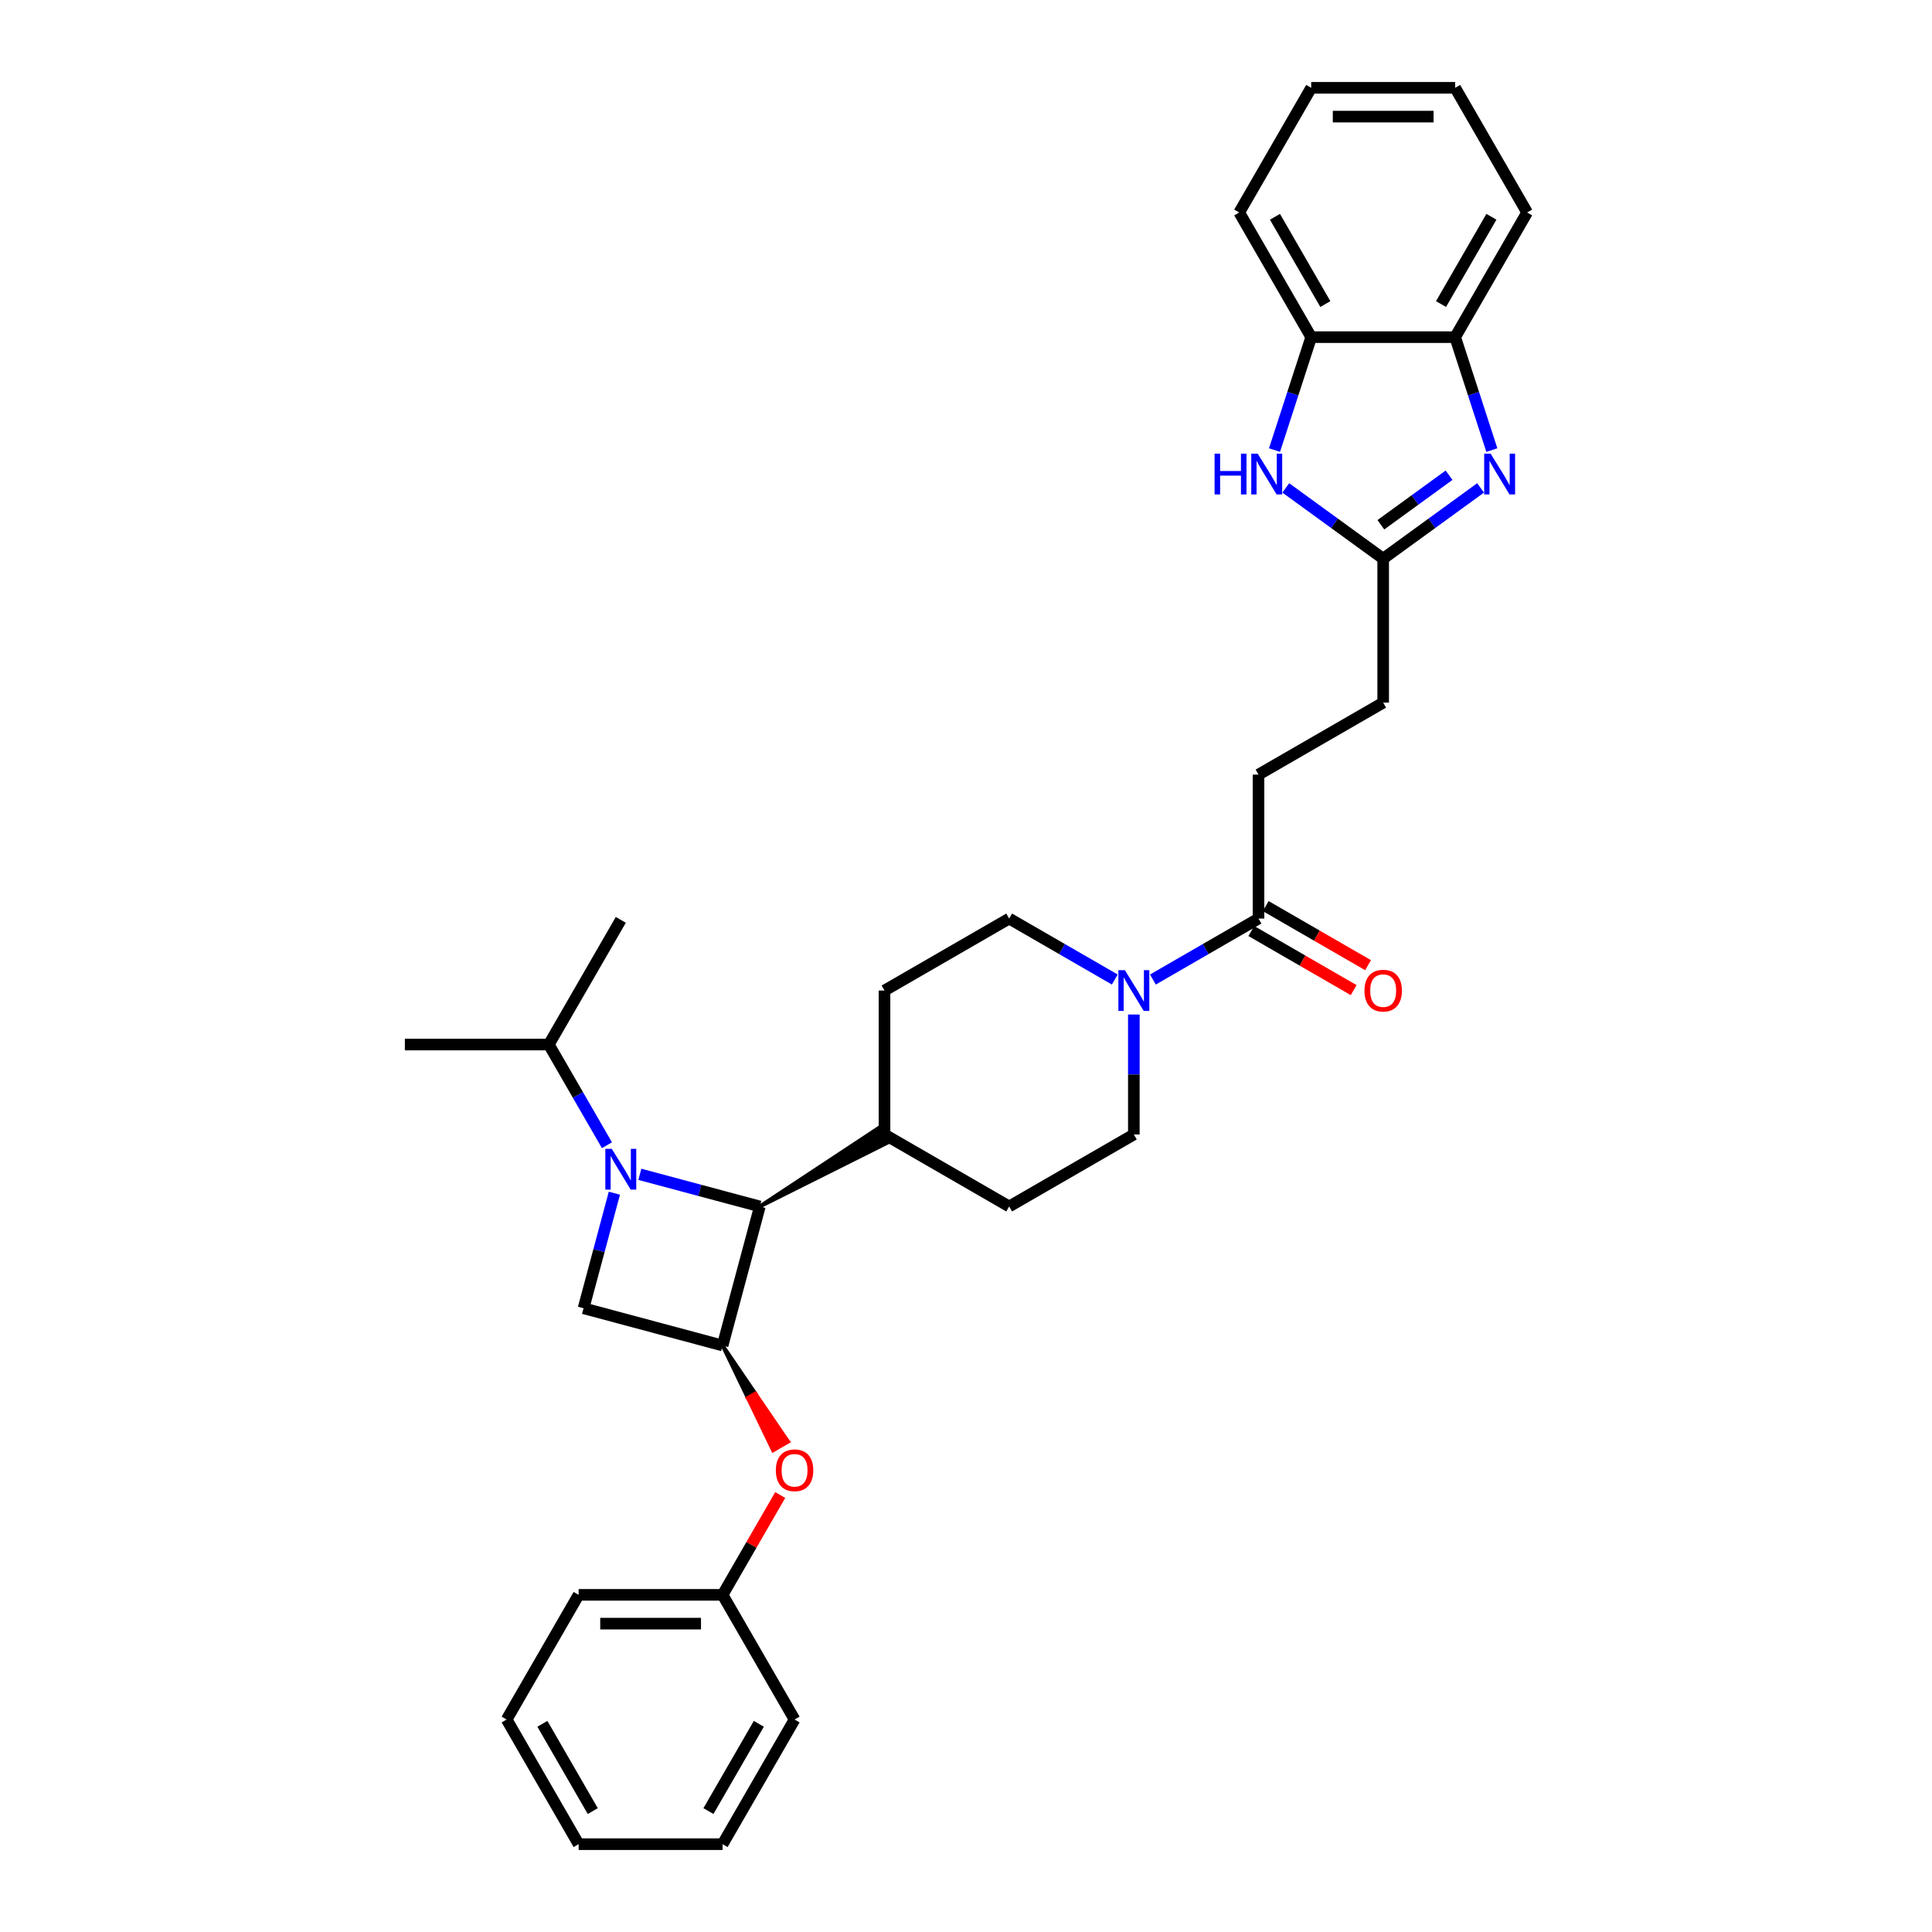 <?xml version='1.0' encoding='iso-8859-1'?>
<svg version='1.1' baseProfile='full'
              xmlns='http://www.w3.org/2000/svg'
                      xmlns:rdkit='http://www.rdkit.org/xml'
                      xmlns:xlink='http://www.w3.org/1999/xlink'
                  xml:space='preserve'
width='1000px' height='1000px' viewBox='0 0 1000 1000'>
<!-- END OF HEADER -->
<rect style='opacity:1.0;fill:#FFFFFF;stroke:none' width='1000' height='1000' x='0' y='0'> </rect>
<path class='bond-2' d='M 331.188,607.823 L 362.241,616.143' style='fill:none;fill-rule:evenodd;stroke:#0000FF;stroke-width:6px;stroke-linecap:butt;stroke-linejoin:miter;stroke-opacity:1' />
<path class='bond-2' d='M 362.241,616.143 L 393.294,624.464' style='fill:none;fill-rule:evenodd;stroke:#000000;stroke-width:6px;stroke-linecap:butt;stroke-linejoin:miter;stroke-opacity:1' />
<path class='bond-3' d='M 317.997,617.593 L 310.018,647.372' style='fill:none;fill-rule:evenodd;stroke:#0000FF;stroke-width:6px;stroke-linecap:butt;stroke-linejoin:miter;stroke-opacity:1' />
<path class='bond-3' d='M 310.018,647.372 L 302.038,677.151' style='fill:none;fill-rule:evenodd;stroke:#000000;stroke-width:6px;stroke-linecap:butt;stroke-linejoin:miter;stroke-opacity:1' />
<path class='bond-12' d='M 314.156,592.766 L 299.112,566.709' style='fill:none;fill-rule:evenodd;stroke:#0000FF;stroke-width:6px;stroke-linecap:butt;stroke-linejoin:miter;stroke-opacity:1' />
<path class='bond-12' d='M 299.112,566.709 L 284.068,540.652' style='fill:none;fill-rule:evenodd;stroke:#000000;stroke-width:6px;stroke-linecap:butt;stroke-linejoin:miter;stroke-opacity:1' />
<path class='bond-0' d='M 766.347,252.54 L 741.139,270.855' style='fill:none;fill-rule:evenodd;stroke:#0000FF;stroke-width:6px;stroke-linecap:butt;stroke-linejoin:miter;stroke-opacity:1' />
<path class='bond-0' d='M 741.139,270.855 L 715.932,289.169' style='fill:none;fill-rule:evenodd;stroke:#000000;stroke-width:6px;stroke-linecap:butt;stroke-linejoin:miter;stroke-opacity:1' />
<path class='bond-0' d='M 750.025,245.979 L 732.38,258.799' style='fill:none;fill-rule:evenodd;stroke:#0000FF;stroke-width:6px;stroke-linecap:butt;stroke-linejoin:miter;stroke-opacity:1' />
<path class='bond-0' d='M 732.38,258.799 L 714.735,271.619' style='fill:none;fill-rule:evenodd;stroke:#000000;stroke-width:6px;stroke-linecap:butt;stroke-linejoin:miter;stroke-opacity:1' />
<path class='bond-8' d='M 772.179,232.96 L 762.683,203.735' style='fill:none;fill-rule:evenodd;stroke:#0000FF;stroke-width:6px;stroke-linecap:butt;stroke-linejoin:miter;stroke-opacity:1' />
<path class='bond-8' d='M 762.683,203.735 L 753.187,174.51' style='fill:none;fill-rule:evenodd;stroke:#000000;stroke-width:6px;stroke-linecap:butt;stroke-linejoin:miter;stroke-opacity:1' />
<path class='bond-1' d='M 374.01,696.435 L 302.038,677.151' style='fill:none;fill-rule:evenodd;stroke:#000000;stroke-width:6px;stroke-linecap:butt;stroke-linejoin:miter;stroke-opacity:1' />
<path class='bond-10' d='M 374.01,696.435 L 387.083,723.55 L 390.955,721.315 Z' style='fill:#000000;fill-rule:evenodd;fill-opacity:1;stroke:#000000;stroke-width:2px;stroke-linecap:butt;stroke-linejoin:miter;stroke-opacity:1;' />
<path class='bond-10' d='M 387.083,723.55 L 407.901,746.195 L 400.157,750.665 Z' style='fill:#FF0000;fill-rule:evenodd;fill-opacity:1;stroke:#FF0000;stroke-width:2px;stroke-linecap:butt;stroke-linejoin:miter;stroke-opacity:1;' />
<path class='bond-10' d='M 387.083,723.55 L 390.955,721.315 L 407.901,746.195 Z' style='fill:#FF0000;fill-rule:evenodd;fill-opacity:1;stroke:#FF0000;stroke-width:2px;stroke-linecap:butt;stroke-linejoin:miter;stroke-opacity:1;' />
<path class='bond-32' d='M 374.01,696.435 L 393.294,624.464' style='fill:none;fill-rule:evenodd;stroke:#000000;stroke-width:6px;stroke-linecap:butt;stroke-linejoin:miter;stroke-opacity:1' />
<path class='bond-11' d='M 393.294,624.464 L 460.057,591.081 L 455.586,583.337 Z' style='fill:#000000;fill-rule:evenodd;fill-opacity:1;stroke:#000000;stroke-width:2px;stroke-linecap:butt;stroke-linejoin:miter;stroke-opacity:1;' />
<path class='bond-4' d='M 715.932,289.169 L 715.932,363.679' style='fill:none;fill-rule:evenodd;stroke:#000000;stroke-width:6px;stroke-linecap:butt;stroke-linejoin:miter;stroke-opacity:1' />
<path class='bond-5' d='M 715.932,289.169 L 690.725,270.855' style='fill:none;fill-rule:evenodd;stroke:#000000;stroke-width:6px;stroke-linecap:butt;stroke-linejoin:miter;stroke-opacity:1' />
<path class='bond-5' d='M 690.725,270.855 L 665.517,252.54' style='fill:none;fill-rule:evenodd;stroke:#0000FF;stroke-width:6px;stroke-linecap:butt;stroke-linejoin:miter;stroke-opacity:1' />
<path class='bond-9' d='M 659.686,232.96 L 669.181,203.735' style='fill:none;fill-rule:evenodd;stroke:#0000FF;stroke-width:6px;stroke-linecap:butt;stroke-linejoin:miter;stroke-opacity:1' />
<path class='bond-9' d='M 669.181,203.735 L 678.677,174.51' style='fill:none;fill-rule:evenodd;stroke:#000000;stroke-width:6px;stroke-linecap:butt;stroke-linejoin:miter;stroke-opacity:1' />
<path class='bond-6' d='M 577.012,507.003 L 549.681,491.224' style='fill:none;fill-rule:evenodd;stroke:#0000FF;stroke-width:6px;stroke-linecap:butt;stroke-linejoin:miter;stroke-opacity:1' />
<path class='bond-6' d='M 549.681,491.224 L 522.349,475.444' style='fill:none;fill-rule:evenodd;stroke:#000000;stroke-width:6px;stroke-linecap:butt;stroke-linejoin:miter;stroke-opacity:1' />
<path class='bond-7' d='M 596.742,507.003 L 624.073,491.224' style='fill:none;fill-rule:evenodd;stroke:#0000FF;stroke-width:6px;stroke-linecap:butt;stroke-linejoin:miter;stroke-opacity:1' />
<path class='bond-7' d='M 624.073,491.224 L 651.404,475.444' style='fill:none;fill-rule:evenodd;stroke:#000000;stroke-width:6px;stroke-linecap:butt;stroke-linejoin:miter;stroke-opacity:1' />
<path class='bond-33' d='M 586.877,525.112 L 586.877,556.161' style='fill:none;fill-rule:evenodd;stroke:#0000FF;stroke-width:6px;stroke-linecap:butt;stroke-linejoin:miter;stroke-opacity:1' />
<path class='bond-33' d='M 586.877,556.161 L 586.877,587.209' style='fill:none;fill-rule:evenodd;stroke:#000000;stroke-width:6px;stroke-linecap:butt;stroke-linejoin:miter;stroke-opacity:1' />
<path class='bond-15' d='M 647.679,481.897 L 674.168,497.19' style='fill:none;fill-rule:evenodd;stroke:#000000;stroke-width:6px;stroke-linecap:butt;stroke-linejoin:miter;stroke-opacity:1' />
<path class='bond-15' d='M 674.168,497.19 L 700.657,512.484' style='fill:none;fill-rule:evenodd;stroke:#FF0000;stroke-width:6px;stroke-linecap:butt;stroke-linejoin:miter;stroke-opacity:1' />
<path class='bond-15' d='M 655.13,468.991 L 681.619,484.285' style='fill:none;fill-rule:evenodd;stroke:#000000;stroke-width:6px;stroke-linecap:butt;stroke-linejoin:miter;stroke-opacity:1' />
<path class='bond-15' d='M 681.619,484.285 L 708.108,499.578' style='fill:none;fill-rule:evenodd;stroke:#FF0000;stroke-width:6px;stroke-linecap:butt;stroke-linejoin:miter;stroke-opacity:1' />
<path class='bond-16' d='M 651.404,475.444 L 651.404,400.934' style='fill:none;fill-rule:evenodd;stroke:#000000;stroke-width:6px;stroke-linecap:butt;stroke-linejoin:miter;stroke-opacity:1' />
<path class='bond-21' d='M 753.187,174.51 L 790.442,109.982' style='fill:none;fill-rule:evenodd;stroke:#000000;stroke-width:6px;stroke-linecap:butt;stroke-linejoin:miter;stroke-opacity:1' />
<path class='bond-21' d='M 745.87,157.38 L 771.948,112.21' style='fill:none;fill-rule:evenodd;stroke:#000000;stroke-width:6px;stroke-linecap:butt;stroke-linejoin:miter;stroke-opacity:1' />
<path class='bond-35' d='M 753.187,174.51 L 678.677,174.51' style='fill:none;fill-rule:evenodd;stroke:#000000;stroke-width:6px;stroke-linecap:butt;stroke-linejoin:miter;stroke-opacity:1' />
<path class='bond-22' d='M 678.677,174.51 L 641.422,109.982' style='fill:none;fill-rule:evenodd;stroke:#000000;stroke-width:6px;stroke-linecap:butt;stroke-linejoin:miter;stroke-opacity:1' />
<path class='bond-22' d='M 685.994,157.38 L 659.916,112.21' style='fill:none;fill-rule:evenodd;stroke:#000000;stroke-width:6px;stroke-linecap:butt;stroke-linejoin:miter;stroke-opacity:1' />
<path class='bond-20' d='M 403.84,773.823 L 388.925,799.657' style='fill:none;fill-rule:evenodd;stroke:#FF0000;stroke-width:6px;stroke-linecap:butt;stroke-linejoin:miter;stroke-opacity:1' />
<path class='bond-20' d='M 388.925,799.657 L 374.01,825.49' style='fill:none;fill-rule:evenodd;stroke:#000000;stroke-width:6px;stroke-linecap:butt;stroke-linejoin:miter;stroke-opacity:1' />
<path class='bond-17' d='M 457.822,587.209 L 522.349,624.464' style='fill:none;fill-rule:evenodd;stroke:#000000;stroke-width:6px;stroke-linecap:butt;stroke-linejoin:miter;stroke-opacity:1' />
<path class='bond-18' d='M 457.822,587.209 L 457.822,512.699' style='fill:none;fill-rule:evenodd;stroke:#000000;stroke-width:6px;stroke-linecap:butt;stroke-linejoin:miter;stroke-opacity:1' />
<path class='bond-23' d='M 284.068,540.652 L 209.558,540.652' style='fill:none;fill-rule:evenodd;stroke:#000000;stroke-width:6px;stroke-linecap:butt;stroke-linejoin:miter;stroke-opacity:1' />
<path class='bond-24' d='M 284.068,540.652 L 321.323,476.124' style='fill:none;fill-rule:evenodd;stroke:#000000;stroke-width:6px;stroke-linecap:butt;stroke-linejoin:miter;stroke-opacity:1' />
<path class='bond-13' d='M 586.877,587.209 L 522.349,624.464' style='fill:none;fill-rule:evenodd;stroke:#000000;stroke-width:6px;stroke-linecap:butt;stroke-linejoin:miter;stroke-opacity:1' />
<path class='bond-14' d='M 522.349,475.444 L 457.822,512.699' style='fill:none;fill-rule:evenodd;stroke:#000000;stroke-width:6px;stroke-linecap:butt;stroke-linejoin:miter;stroke-opacity:1' />
<path class='bond-19' d='M 651.404,400.934 L 715.932,363.679' style='fill:none;fill-rule:evenodd;stroke:#000000;stroke-width:6px;stroke-linecap:butt;stroke-linejoin:miter;stroke-opacity:1' />
<path class='bond-25' d='M 374.01,825.49 L 299.499,825.49' style='fill:none;fill-rule:evenodd;stroke:#000000;stroke-width:6px;stroke-linecap:butt;stroke-linejoin:miter;stroke-opacity:1' />
<path class='bond-25' d='M 362.833,840.392 L 310.676,840.392' style='fill:none;fill-rule:evenodd;stroke:#000000;stroke-width:6px;stroke-linecap:butt;stroke-linejoin:miter;stroke-opacity:1' />
<path class='bond-26' d='M 374.01,825.49 L 411.265,890.018' style='fill:none;fill-rule:evenodd;stroke:#000000;stroke-width:6px;stroke-linecap:butt;stroke-linejoin:miter;stroke-opacity:1' />
<path class='bond-27' d='M 790.442,109.982 L 753.187,45.455' style='fill:none;fill-rule:evenodd;stroke:#000000;stroke-width:6px;stroke-linecap:butt;stroke-linejoin:miter;stroke-opacity:1' />
<path class='bond-28' d='M 641.422,109.982 L 678.677,45.455' style='fill:none;fill-rule:evenodd;stroke:#000000;stroke-width:6px;stroke-linecap:butt;stroke-linejoin:miter;stroke-opacity:1' />
<path class='bond-30' d='M 299.499,825.49 L 262.244,890.018' style='fill:none;fill-rule:evenodd;stroke:#000000;stroke-width:6px;stroke-linecap:butt;stroke-linejoin:miter;stroke-opacity:1' />
<path class='bond-29' d='M 411.265,890.018 L 374.01,954.545' style='fill:none;fill-rule:evenodd;stroke:#000000;stroke-width:6px;stroke-linecap:butt;stroke-linejoin:miter;stroke-opacity:1' />
<path class='bond-29' d='M 392.771,892.246 L 366.692,937.415' style='fill:none;fill-rule:evenodd;stroke:#000000;stroke-width:6px;stroke-linecap:butt;stroke-linejoin:miter;stroke-opacity:1' />
<path class='bond-36' d='M 753.187,45.455 L 678.677,45.455' style='fill:none;fill-rule:evenodd;stroke:#000000;stroke-width:6px;stroke-linecap:butt;stroke-linejoin:miter;stroke-opacity:1' />
<path class='bond-36' d='M 742.011,60.357 L 689.854,60.357' style='fill:none;fill-rule:evenodd;stroke:#000000;stroke-width:6px;stroke-linecap:butt;stroke-linejoin:miter;stroke-opacity:1' />
<path class='bond-31' d='M 374.01,954.545 L 299.499,954.545' style='fill:none;fill-rule:evenodd;stroke:#000000;stroke-width:6px;stroke-linecap:butt;stroke-linejoin:miter;stroke-opacity:1' />
<path class='bond-34' d='M 262.244,890.018 L 299.499,954.545' style='fill:none;fill-rule:evenodd;stroke:#000000;stroke-width:6px;stroke-linecap:butt;stroke-linejoin:miter;stroke-opacity:1' />
<path class='bond-34' d='M 280.738,892.246 L 306.817,937.415' style='fill:none;fill-rule:evenodd;stroke:#000000;stroke-width:6px;stroke-linecap:butt;stroke-linejoin:miter;stroke-opacity:1' />
<path  class='atom-0' d='M 316.659 594.629
L 323.573 605.805
Q 324.259 606.908, 325.361 608.905
Q 326.464 610.902, 326.524 611.021
L 326.524 594.629
L 329.325 594.629
L 329.325 615.73
L 326.434 615.73
L 319.013 603.51
Q 318.149 602.08, 317.225 600.441
Q 316.331 598.801, 316.063 598.295
L 316.063 615.73
L 313.321 615.73
L 313.321 594.629
L 316.659 594.629
' fill='#0000FF'/>
<path  class='atom-1' d='M 771.548 234.822
L 778.462 245.999
Q 779.148 247.102, 780.25 249.098
Q 781.353 251.095, 781.413 251.215
L 781.413 234.822
L 784.214 234.822
L 784.214 255.924
L 781.323 255.924
L 773.902 243.704
Q 773.038 242.273, 772.114 240.634
Q 771.22 238.995, 770.952 238.488
L 770.952 255.924
L 768.21 255.924
L 768.21 234.822
L 771.548 234.822
' fill='#0000FF'/>
<path  class='atom-6' d='M 628.665 234.822
L 631.526 234.822
L 631.526 243.793
L 642.315 243.793
L 642.315 234.822
L 645.176 234.822
L 645.176 255.924
L 642.315 255.924
L 642.315 246.178
L 631.526 246.178
L 631.526 255.924
L 628.665 255.924
L 628.665 234.822
' fill='#0000FF'/>
<path  class='atom-6' d='M 650.988 234.822
L 657.902 245.999
Q 658.588 247.102, 659.691 249.098
Q 660.793 251.095, 660.853 251.215
L 660.853 234.822
L 663.655 234.822
L 663.655 255.924
L 660.764 255.924
L 653.342 243.704
Q 652.478 242.273, 651.554 240.634
Q 650.66 238.995, 650.392 238.488
L 650.392 255.924
L 647.65 255.924
L 647.65 234.822
L 650.988 234.822
' fill='#0000FF'/>
<path  class='atom-7' d='M 582.213 502.148
L 589.127 513.325
Q 589.813 514.428, 590.915 516.424
Q 592.018 518.421, 592.078 518.541
L 592.078 502.148
L 594.879 502.148
L 594.879 523.25
L 591.988 523.25
L 584.567 511.03
Q 583.703 509.599, 582.779 507.96
Q 581.885 506.321, 581.616 505.814
L 581.616 523.25
L 578.875 523.25
L 578.875 502.148
L 582.213 502.148
' fill='#0000FF'/>
<path  class='atom-11' d='M 401.578 761.022
Q 401.578 755.956, 404.082 753.124
Q 406.585 750.293, 411.265 750.293
Q 415.944 750.293, 418.447 753.124
Q 420.951 755.956, 420.951 761.022
Q 420.951 766.149, 418.418 769.069
Q 415.884 771.96, 411.265 771.96
Q 406.615 771.96, 404.082 769.069
Q 401.578 766.178, 401.578 761.022
M 411.265 769.576
Q 414.483 769.576, 416.212 767.43
Q 417.97 765.254, 417.97 761.022
Q 417.97 756.88, 416.212 754.793
Q 414.483 752.677, 411.265 752.677
Q 408.046 752.677, 406.287 754.763
Q 404.559 756.85, 404.559 761.022
Q 404.559 765.284, 406.287 767.43
Q 408.046 769.576, 411.265 769.576
' fill='#FF0000'/>
<path  class='atom-16' d='M 706.246 512.759
Q 706.246 507.692, 708.749 504.86
Q 711.253 502.029, 715.932 502.029
Q 720.611 502.029, 723.115 504.86
Q 725.618 507.692, 725.618 512.759
Q 725.618 517.885, 723.085 520.806
Q 720.552 523.697, 715.932 523.697
Q 711.283 523.697, 708.749 520.806
Q 706.246 517.915, 706.246 512.759
M 715.932 521.312
Q 719.151 521.312, 720.879 519.166
Q 722.638 516.991, 722.638 512.759
Q 722.638 508.616, 720.879 506.53
Q 719.151 504.413, 715.932 504.413
Q 712.713 504.413, 710.955 506.5
Q 709.226 508.586, 709.226 512.759
Q 709.226 517.021, 710.955 519.166
Q 712.713 521.312, 715.932 521.312
' fill='#FF0000'/>
</svg>
